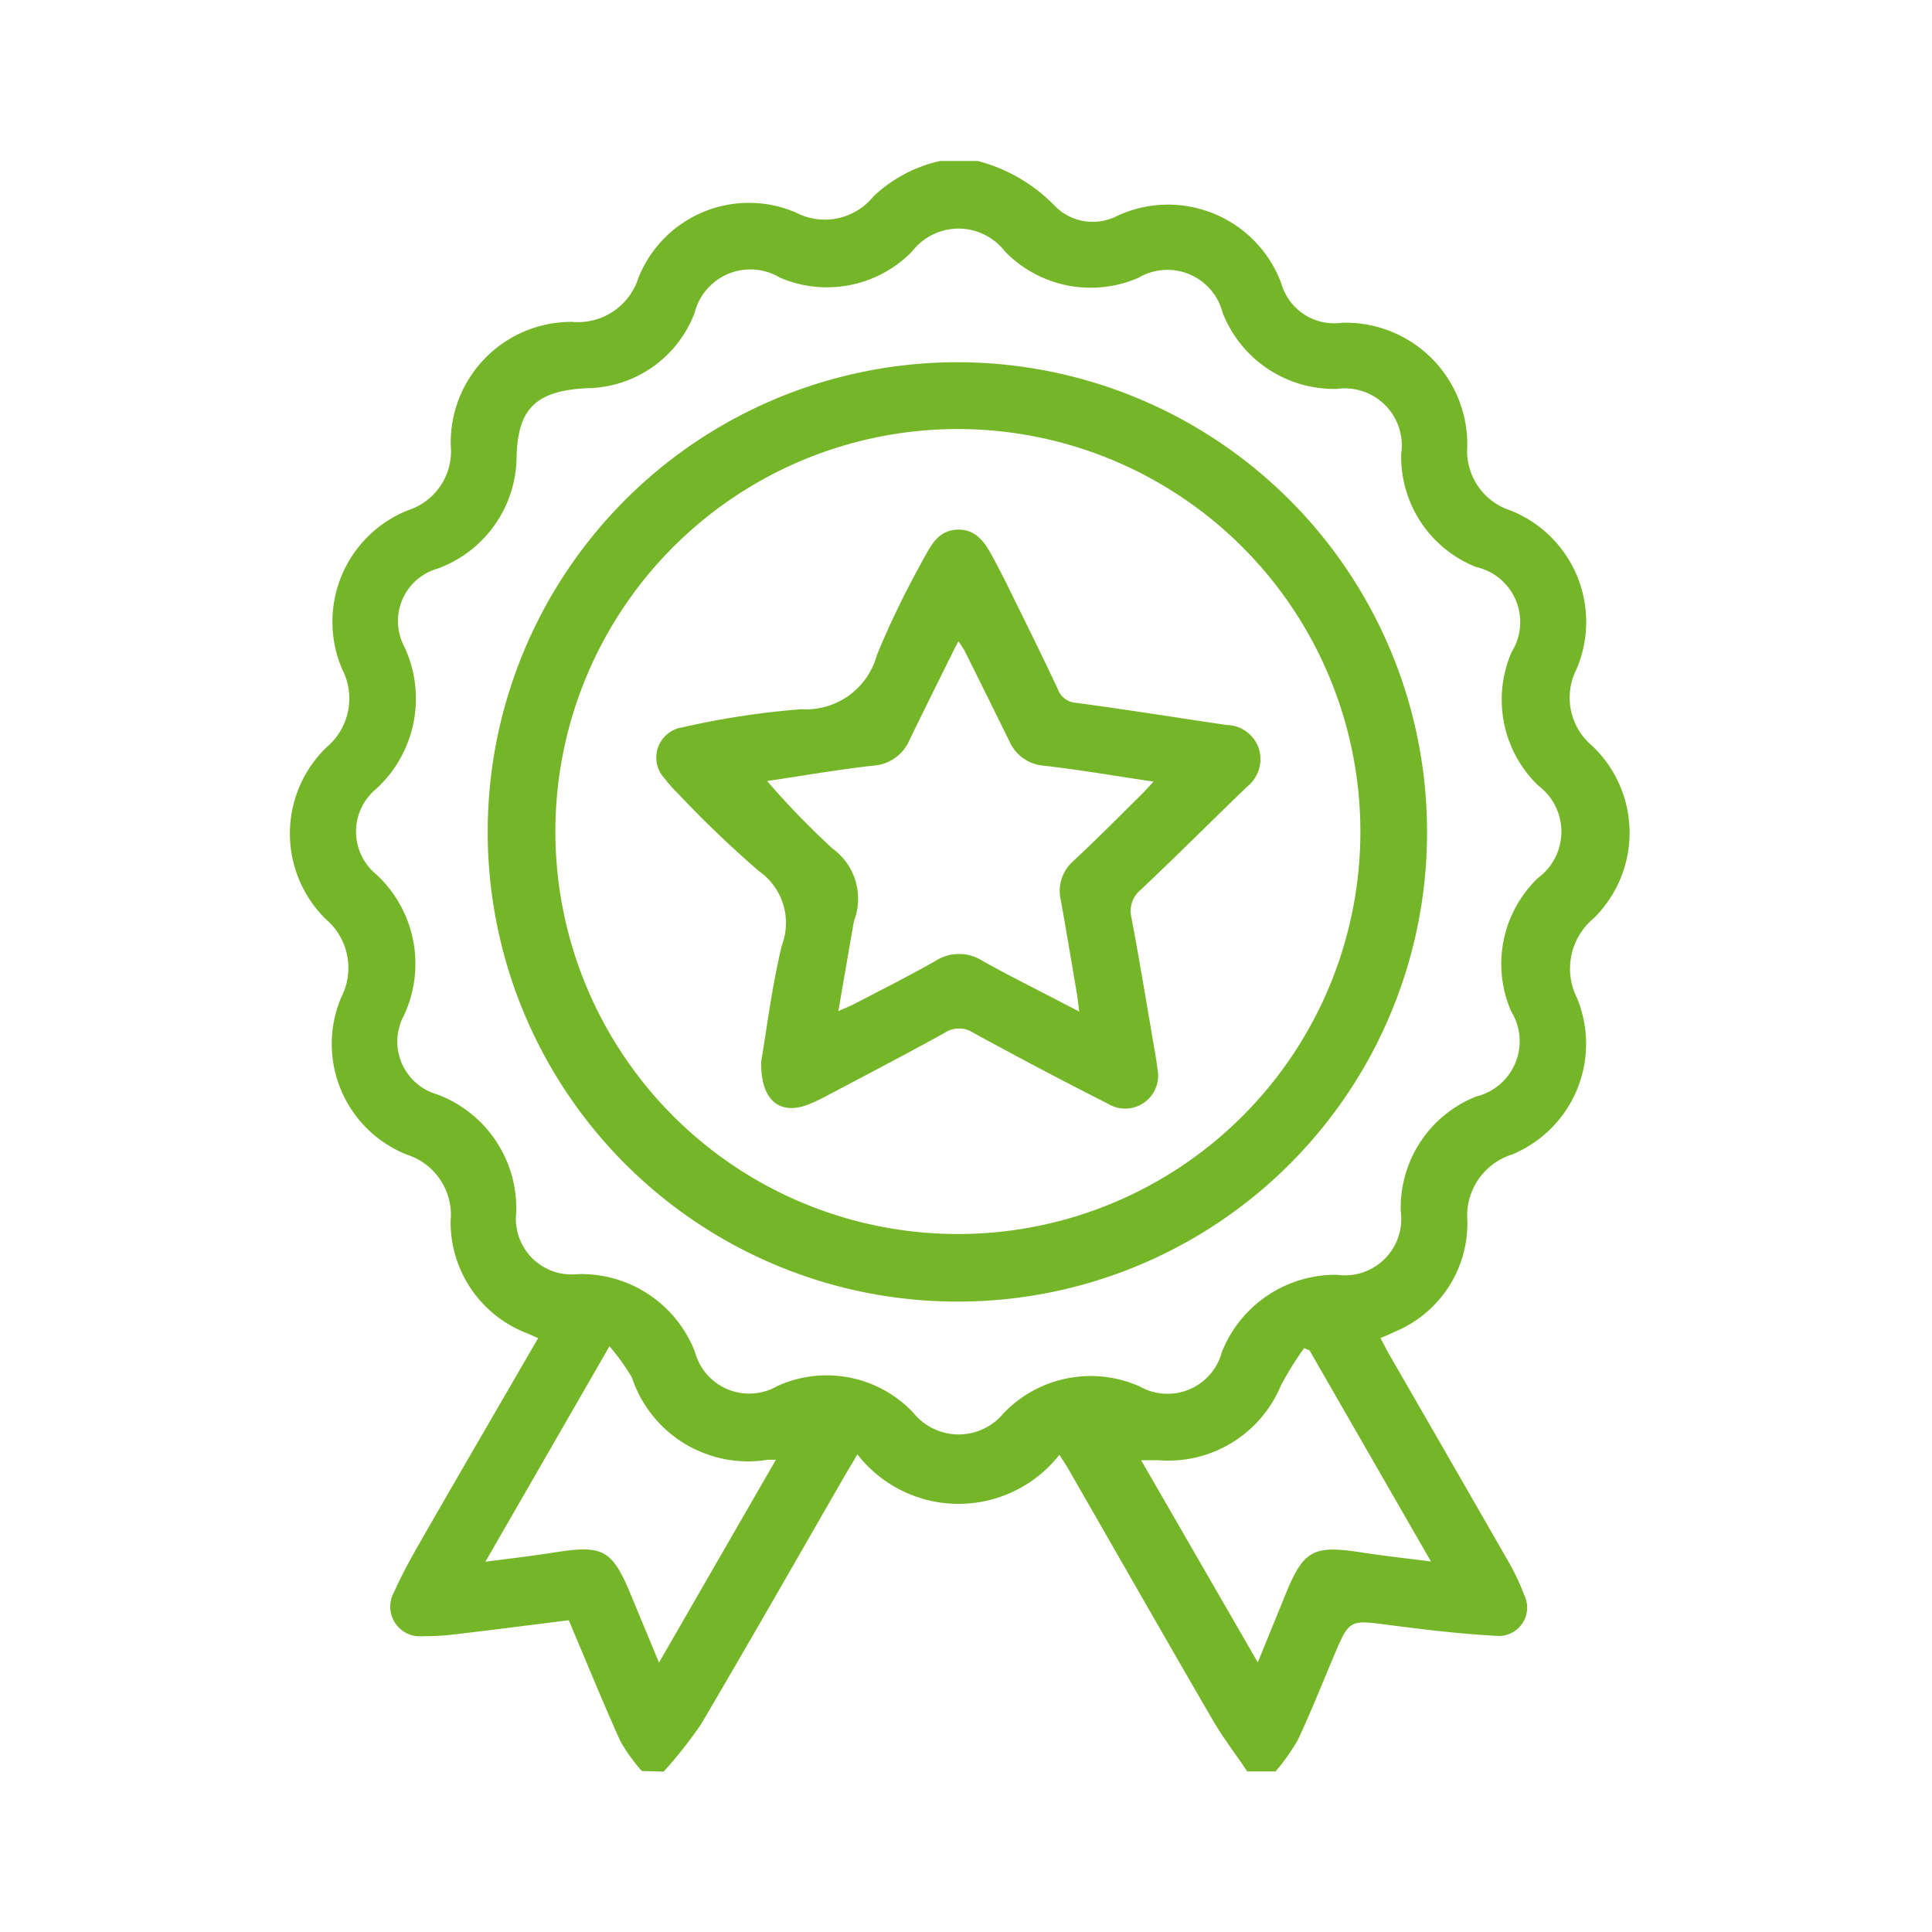 <svg id="Group_77662" data-name="Group 77662" xmlns="http://www.w3.org/2000/svg" width="30" height="30" viewBox="0 0 30 30">
  <rect id="Rectangle_26582" data-name="Rectangle 26582" width="30" height="30" transform="translate(0)" fill="none"/>
  <g id="Group_77624" data-name="Group 77624" transform="translate(4.5 2.5)">
    <path id="Path_158132" data-name="Path 158132" d="M966.352,517a2.81,2.81,0,0,1-.333-.465c-.276-.614-.53-1.238-.8-1.876-.569.071-1.139.145-1.709.212a4.23,4.23,0,0,1-.558.036.461.461,0,0,1-.445-.687c.133-.3.292-.58.454-.862.587-1.021,1.179-2.039,1.782-3.079-.07-.031-.131-.059-.194-.085a1.846,1.846,0,0,1-1.165-1.733.981.981,0,0,0-.677-1.031,1.85,1.85,0,0,1-1.021-2.444.994.994,0,0,0-.238-1.212,1.862,1.862,0,0,1,.009-2.67.988.988,0,0,0,.245-1.209,1.864,1.864,0,0,1,1.016-2.47.963.963,0,0,0,.668-1.009,1.875,1.875,0,0,1,1.885-1.918.985.985,0,0,0,1.028-.68,1.847,1.847,0,0,1,2.442-1.02.972.972,0,0,0,1.208-.247,2.193,2.193,0,0,1,1.035-.551h.585a2.555,2.555,0,0,1,1.2.7.825.825,0,0,0,.964.153,1.875,1.875,0,0,1,2.55,1.048.853.853,0,0,0,.939.611,1.889,1.889,0,0,1,1.949,1.905.974.974,0,0,0,.672,1.01,1.862,1.862,0,0,1,1.024,2.464.974.974,0,0,0,.242,1.189,1.859,1.859,0,0,1,.016,2.687,1.016,1.016,0,0,0-.25,1.232,1.858,1.858,0,0,1-1.015,2.43.994.994,0,0,0-.688,1.024,1.82,1.82,0,0,1-1.111,1.719c-.072.036-.147.066-.238.105.047.089.089.173.135.254q.924,1.6,1.847,3.21a3.511,3.511,0,0,1,.25.527.44.44,0,0,1-.436.633c-.55-.03-1.1-.094-1.645-.166-.636-.084-.633-.094-.878.486-.183.434-.357.872-.558,1.3a3.286,3.286,0,0,1-.344.486h-.439c-.18-.267-.377-.524-.538-.8-.75-1.292-1.49-2.59-2.234-3.885-.042-.074-.09-.144-.146-.232a1.99,1.99,0,0,1-3.137-.007c-.057.1-.1.17-.146.246-.758,1.315-1.51,2.635-2.28,3.943a6.673,6.673,0,0,1-.583.738Zm-.736-21.475c-.9.013-1.182.309-1.207,1.046a1.864,1.864,0,0,1-1.238,1.762.846.846,0,0,0-.51,1.2,1.9,1.9,0,0,1-.432,2.216.86.86,0,0,0,0,1.328,1.889,1.889,0,0,1,.428,2.195.853.853,0,0,0,.515,1.221,1.884,1.884,0,0,1,1.23,1.84.865.865,0,0,0,.951.952,1.891,1.891,0,0,1,1.827,1.213.871.871,0,0,0,1.276.525,1.849,1.849,0,0,1,2.11.411.905.905,0,0,0,1.408.007,1.872,1.872,0,0,1,2.113-.411.873.873,0,0,0,1.273-.535,1.9,1.9,0,0,1,1.788-1.2.876.876,0,0,0,.99-.986,1.857,1.857,0,0,1,1.172-1.783.883.883,0,0,0,.542-1.323,1.846,1.846,0,0,1,.418-2.071.893.893,0,0,0,0-1.436,1.853,1.853,0,0,1-.409-2.074.876.876,0,0,0-.552-1.317,1.842,1.842,0,0,1-1.164-1.761.886.886,0,0,0-1-1.005,1.861,1.861,0,0,1-1.774-1.185.884.884,0,0,0-1.307-.54,1.858,1.858,0,0,1-2.071-.408.91.91,0,0,0-1.444,0,1.85,1.85,0,0,1-2.05.406.892.892,0,0,0-1.326.546,1.81,1.81,0,0,1-1.561,1.165m11.114,14.946-.089-.035a4.955,4.955,0,0,0-.361.581,1.894,1.894,0,0,1-1.906,1.159c-.076,0-.153,0-.264,0l1.812,3.14c.153-.376.288-.706.422-1.036.289-.712.433-.79,1.2-.67.337.052.677.089,1.067.139l-1.885-3.277m-10.87-.068-1.928,3.349c.391-.052.72-.089,1.047-.141.795-.126.921-.056,1.231.7.133.322.267.644.418,1.007l1.815-3.15c-.077,0-.1,0-.125,0a1.9,1.9,0,0,1-2.111-1.278,3.316,3.316,0,0,0-.348-.484" transform="translate(-960.887 -492)" fill="#75b528"/>
    <path id="Path_158133" data-name="Path 158133" d="M1015.99,554.591a7.293,7.293,0,1,1,7.278-7.32,7.286,7.286,0,0,1-7.278,7.32m.024-13.549a6.25,6.25,0,1,0,6.219,6.26,6.256,6.256,0,0,0-6.219-6.26" transform="translate(-1005.609 -536.88)" fill="#75b528"/>
    <path id="Path_158134" data-name="Path 158134" d="M1050.089,588.2c.088-.512.167-1.176.324-1.822a.98.98,0,0,0-.355-1.15,16.967,16.967,0,0,1-1.266-1.214,1.87,1.87,0,0,1-.194-.219.474.474,0,0,1,.268-.8,12.617,12.617,0,0,1,1.849-.282,1.142,1.142,0,0,0,1.173-.84,13.476,13.476,0,0,1,.687-1.425c.025-.051.054-.1.082-.15.11-.2.233-.371.495-.374s.4.179.513.385c.093.171.183.344.269.519.258.525.518,1.048.766,1.578a.322.322,0,0,0,.287.208c.747.1,1.493.219,2.239.33l.1.014a.536.536,0,0,1,.495.372.549.549,0,0,1-.189.59c-.55.53-1.09,1.071-1.645,1.595a.429.429,0,0,0-.144.444c.132.7.247,1.408.369,2.113.012.072.025.144.031.217a.512.512,0,0,1-.77.548c-.7-.354-1.4-.724-2.088-1.1a.4.4,0,0,0-.443,0c-.61.337-1.229.66-1.846.986a2.852,2.852,0,0,1-.264.124c-.435.175-.75-.041-.74-.655m.094-4.361a12.682,12.682,0,0,0,1.014,1.046.96.96,0,0,1,.341,1.1c-.007.024-.013.047-.017.071-.076.438-.152.876-.234,1.353.118-.053.2-.085.274-.125.41-.214.823-.422,1.226-.65a.676.676,0,0,1,.732-.01c.352.2.716.38,1.076.568l.433.224c-.018-.131-.026-.21-.039-.289-.082-.481-.161-.962-.248-1.441a.62.62,0,0,1,.2-.613c.357-.332.7-.68,1.047-1.022.06-.059.115-.122.193-.206-.6-.089-1.148-.184-1.7-.247a.637.637,0,0,1-.542-.388q-.339-.688-.681-1.376c-.026-.053-.062-.1-.106-.17-.04.077-.066.127-.091.177-.223.451-.447.9-.668,1.355a.655.655,0,0,1-.559.4c-.553.062-1.1.158-1.65.239" transform="translate(-1042.772 -574.2)" fill="#75b528"/>
  </g>
</svg>
